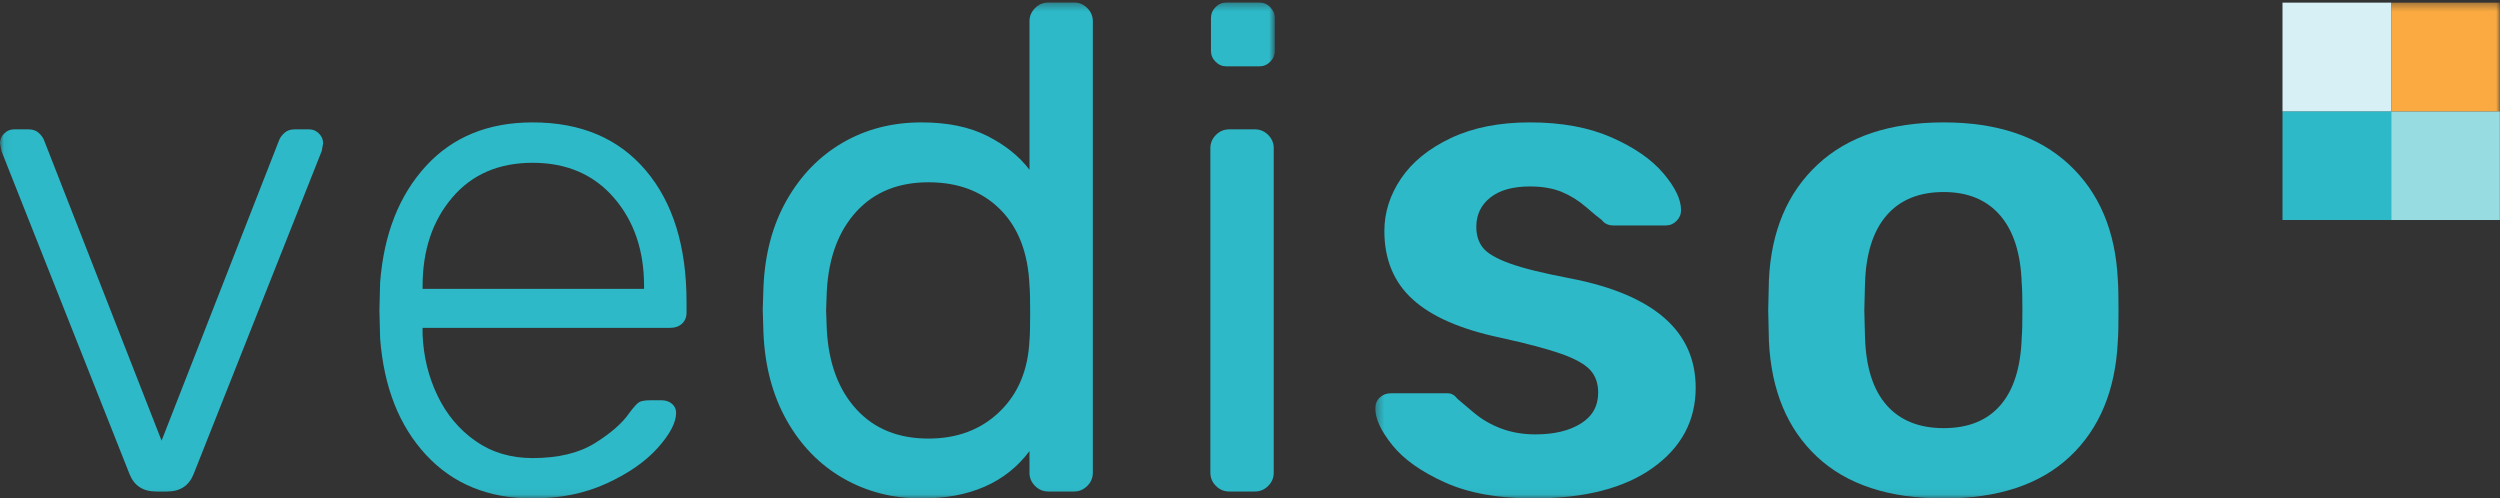 <svg height="65" viewBox="0 0 326 65" width="326" xmlns="http://www.w3.org/2000/svg" xmlns:xlink="http://www.w3.org/1999/xlink"><rect x="0" y="0" width="326" height="65" fill="#333333" stroke="none"/><mask id="a" fill="#fff"><path d="m.342.343h146.642v64.597h-146.642z" fill="#fff" fill-rule="evenodd"/></mask><mask id="b" fill="#fff"><path d="m.06.328h166.175v64.612h-166.175z" fill="#fff" fill-rule="evenodd"/></mask><g fill="none" fill-rule="evenodd"><path d="m297.638 28.69h14.173v-14.173h-14.173z" fill="#2db9c8"/><path d="m311.811 28.69h14.173v-14.173h-14.173z" fill="#96dce1"/><path d="m297.638 14.517h14.173v-14.173h-14.173z" fill="#d7f0f5"/><g transform="translate(179)"><path d="m132.811 14.516h14.173v-14.173h-14.173z" fill="#faaa41" mask="url(#a)"/><g fill="#2db9c8"><path d="m84.631 44.022c-.122 3.875-1.045 6.811-2.77 8.809-1.726 1.998-4.193 2.997-7.402 2.997s-5.691-.999-7.447-2.997-2.694-4.934-2.815-8.809l-.091-3.542.091-3.542c.121-3.874 1.059-6.825 2.815-8.854 1.756-2.028 4.238-3.043 7.447-3.043 3.148 0 5.6 1.015 7.356 3.043 1.756 2.029 2.694 4.98 2.816 8.854.059.606.091 1.787.091 3.542 0 1.757-.032 2.937-.091 3.542zm12.533-7.537c-.304-6.358-2.422-11.367-6.358-15.031-3.935-3.662-9.385-5.494-16.347-5.494-7.024 0-12.502 1.832-16.437 5.494-3.937 3.664-6.055 8.673-6.357 15.031l-.091 3.995.091 3.996c.302 6.418 2.391 11.443 6.266 15.075 3.874 3.633 9.384 5.449 16.528 5.449 7.084 0 12.563-1.816 16.438-5.449 3.874-3.632 5.963-8.657 6.267-15.075.059-.727.09-2.058.09-3.996 0-1.937-.031-3.269-.09-3.995z" mask="url(#a)"/><path d="m25.77 36.302c-3.512-.665-6.146-1.316-7.9-1.952-1.757-.636-2.922-1.317-3.497-2.043-.577-.727-.863-1.635-.863-2.725 0-1.574.605-2.845 1.817-3.814 1.211-.968 2.935-1.453 5.176-1.453 1.634 0 3.026.242 4.177.726 1.151.486 2.194 1.135 3.133 1.953.938.817 1.619 1.378 2.044 1.68.363.485.877.726 1.544.726h6.811c.545 0 1.013-.195 1.408-.59.392-.393.59-.863.59-1.408 0-1.392-.772-2.996-2.316-4.813-1.544-1.816-3.8-3.374-6.766-4.677-2.966-1.301-6.508-1.952-10.625-1.952-3.996 0-7.433.681-10.308 2.043-2.876 1.362-5.039 3.119-6.492 5.267-1.454 2.15-2.181 4.436-2.181 6.857 0 3.694 1.226 6.661 3.679 8.9 2.451 2.24 6.251 3.905 11.397 4.995 3.571.787 6.25 1.498 8.037 2.134 1.785.636 3.027 1.332 3.723 2.089s1.046 1.741 1.046 2.951c0 1.757-.759 3.104-2.272 4.041-1.513.94-3.482 1.408-5.903 1.408-1.635 0-3.133-.257-4.495-.772-1.362-.513-2.573-1.226-3.633-2.134s-1.741-1.483-2.043-1.725c-.363-.484-.788-.727-1.271-.727h-7.447c-.545 0-1.014.182-1.408.545s-.59.848-.59 1.453c0 1.332.74 2.922 2.225 4.768 1.482 1.848 3.768 3.466 6.856 4.858s6.932 2.089 11.534 2.089c6.66 0 11.851-1.331 15.576-3.996 3.722-2.663 5.585-6.144 5.585-10.444 0-7.385-5.45-12.138-16.348-14.258" mask="url(#a)"/></g></g><g fill="#2db9c8"><path d="m163.644 16.868h-3.36c-.667 0-1.242.242-1.726.726-.485.486-.726 1.06-.726 1.726v42.32c0 .667.241 1.242.726 1.725.484.486 1.059.727 1.726.727h3.36c.666 0 1.24-.241 1.726-.727.483-.483.726-1.058.726-1.725v-42.32c0-.666-.243-1.24-.726-1.726-.486-.484-1.06-.726-1.726-.726"/><path d="m164.21.329h-4.275c-.55 0-1.025.2-1.424.6-.401.401-.6.875-.6 1.425v4.274c0 .551.199 1.026.6 1.425.399.401.874.6 1.424.6h4.275c.549 0 1.024-.199 1.425-.6.399-.399.6-.874.6-1.425v-4.274c0-.55-.201-1.024-.6-1.425-.401-.4-.876-.6-1.425-.6" mask="url(#b)"/><path d="m134.243 44.385c-.182 3.875-1.485 6.979-3.906 9.309-2.422 2.331-5.509 3.496-9.263 3.496-3.936 0-7.069-1.271-9.399-3.814-2.332-2.543-3.619-5.994-3.86-10.353l-.091-2.543.091-2.543c.241-4.359 1.528-7.81 3.86-10.353 2.33-2.543 5.463-3.814 9.399-3.814 3.874 0 6.993 1.18 9.354 3.542 2.362 2.361 3.633 5.661 3.815 9.899.059.606.09 1.786.09 3.541 0 1.817-.031 3.029-.09 3.633zm5.812-44.057h-3.36c-.667 0-1.242.243-1.726.726-.485.486-.726 1.06-.726 1.726v19.355c-1.333-1.755-3.165-3.224-5.495-4.404-2.331-1.181-5.192-1.771-8.582-1.771-3.814 0-7.235.878-10.262 2.633-3.028 1.757-5.465 4.254-7.311 7.493-1.847 3.239-2.86 7.038-3.042 11.397l-.091 2.906.091 2.997c.182 4.359 1.195 8.173 3.042 11.443 1.846 3.269 4.298 5.782 7.356 7.538 3.057 1.755 6.462 2.633 10.217 2.633 6.296 0 10.989-2.057 14.077-6.175v2.815c0 .667.241 1.242.726 1.725.484.486 1.059.727 1.726.727h3.36c.665 0 1.24-.241 1.725-.727.484-.483.727-1.058.727-1.725v-58.86c0-.666-.243-1.24-.727-1.726-.485-.483-1.06-.726-1.725-.726z" mask="url(#b)"/><path d="m83.986 37.665h-28.879v-.364c0-4.661 1.286-8.505 3.86-11.533 2.572-3.027 6.069-4.541 10.489-4.541 4.419 0 7.946 1.514 10.58 4.541 2.634 3.028 3.95 6.872 3.95 11.533zm-14.53-21.705c-5.812 0-10.46 1.907-13.94 5.721-3.483 3.814-5.465 8.87-5.949 15.166l-.091 3.633.091 3.633c.484 6.357 2.482 11.428 5.994 15.211 3.511 3.786 8.142 5.676 13.895 5.676 3.571 0 6.78-.651 9.626-1.952 2.845-1.302 5.07-2.845 6.675-4.632 1.604-1.785 2.407-3.315 2.407-4.586 0-.484-.182-.877-.545-1.181-.363-.302-.817-.454-1.362-.454h-1.453c-.727 0-1.226.091-1.499.273-.272.181-.681.635-1.226 1.362-.908 1.332-2.406 2.649-4.495 3.95-2.089 1.303-4.799 1.953-8.128 1.953-2.847 0-5.328-.741-7.447-2.225-2.12-1.483-3.769-3.451-4.95-5.903-1.18-2.452-1.831-5.1-1.952-7.947v-.908h32.33c.605 0 1.104-.181 1.499-.545.393-.363.59-.847.59-1.453v-1.362c0-7.265-1.771-12.987-5.313-17.164-3.541-4.178-8.461-6.266-14.757-6.266z" mask="url(#b)"/><path d="m40.322 16.868h-1.907c-.545 0-.984.152-1.316.454-.334.304-.561.606-.682.908l-15.347 39.232-15.348-39.232c-.122-.302-.349-.604-.681-.908-.334-.302-.772-.454-1.317-.454h-1.907c-.486 0-.909.181-1.272.545-.363.363-.545.787-.545 1.271l.182.999 16.71 42.139c.605 1.514 1.755 2.27 3.451 2.27h1.453c1.694 0 2.845-.756 3.451-2.27l16.71-42.139.182-.999c0-.484-.182-.908-.545-1.271-.363-.364-.788-.545-1.272-.545" mask="url(#b)"/></g></g></svg>